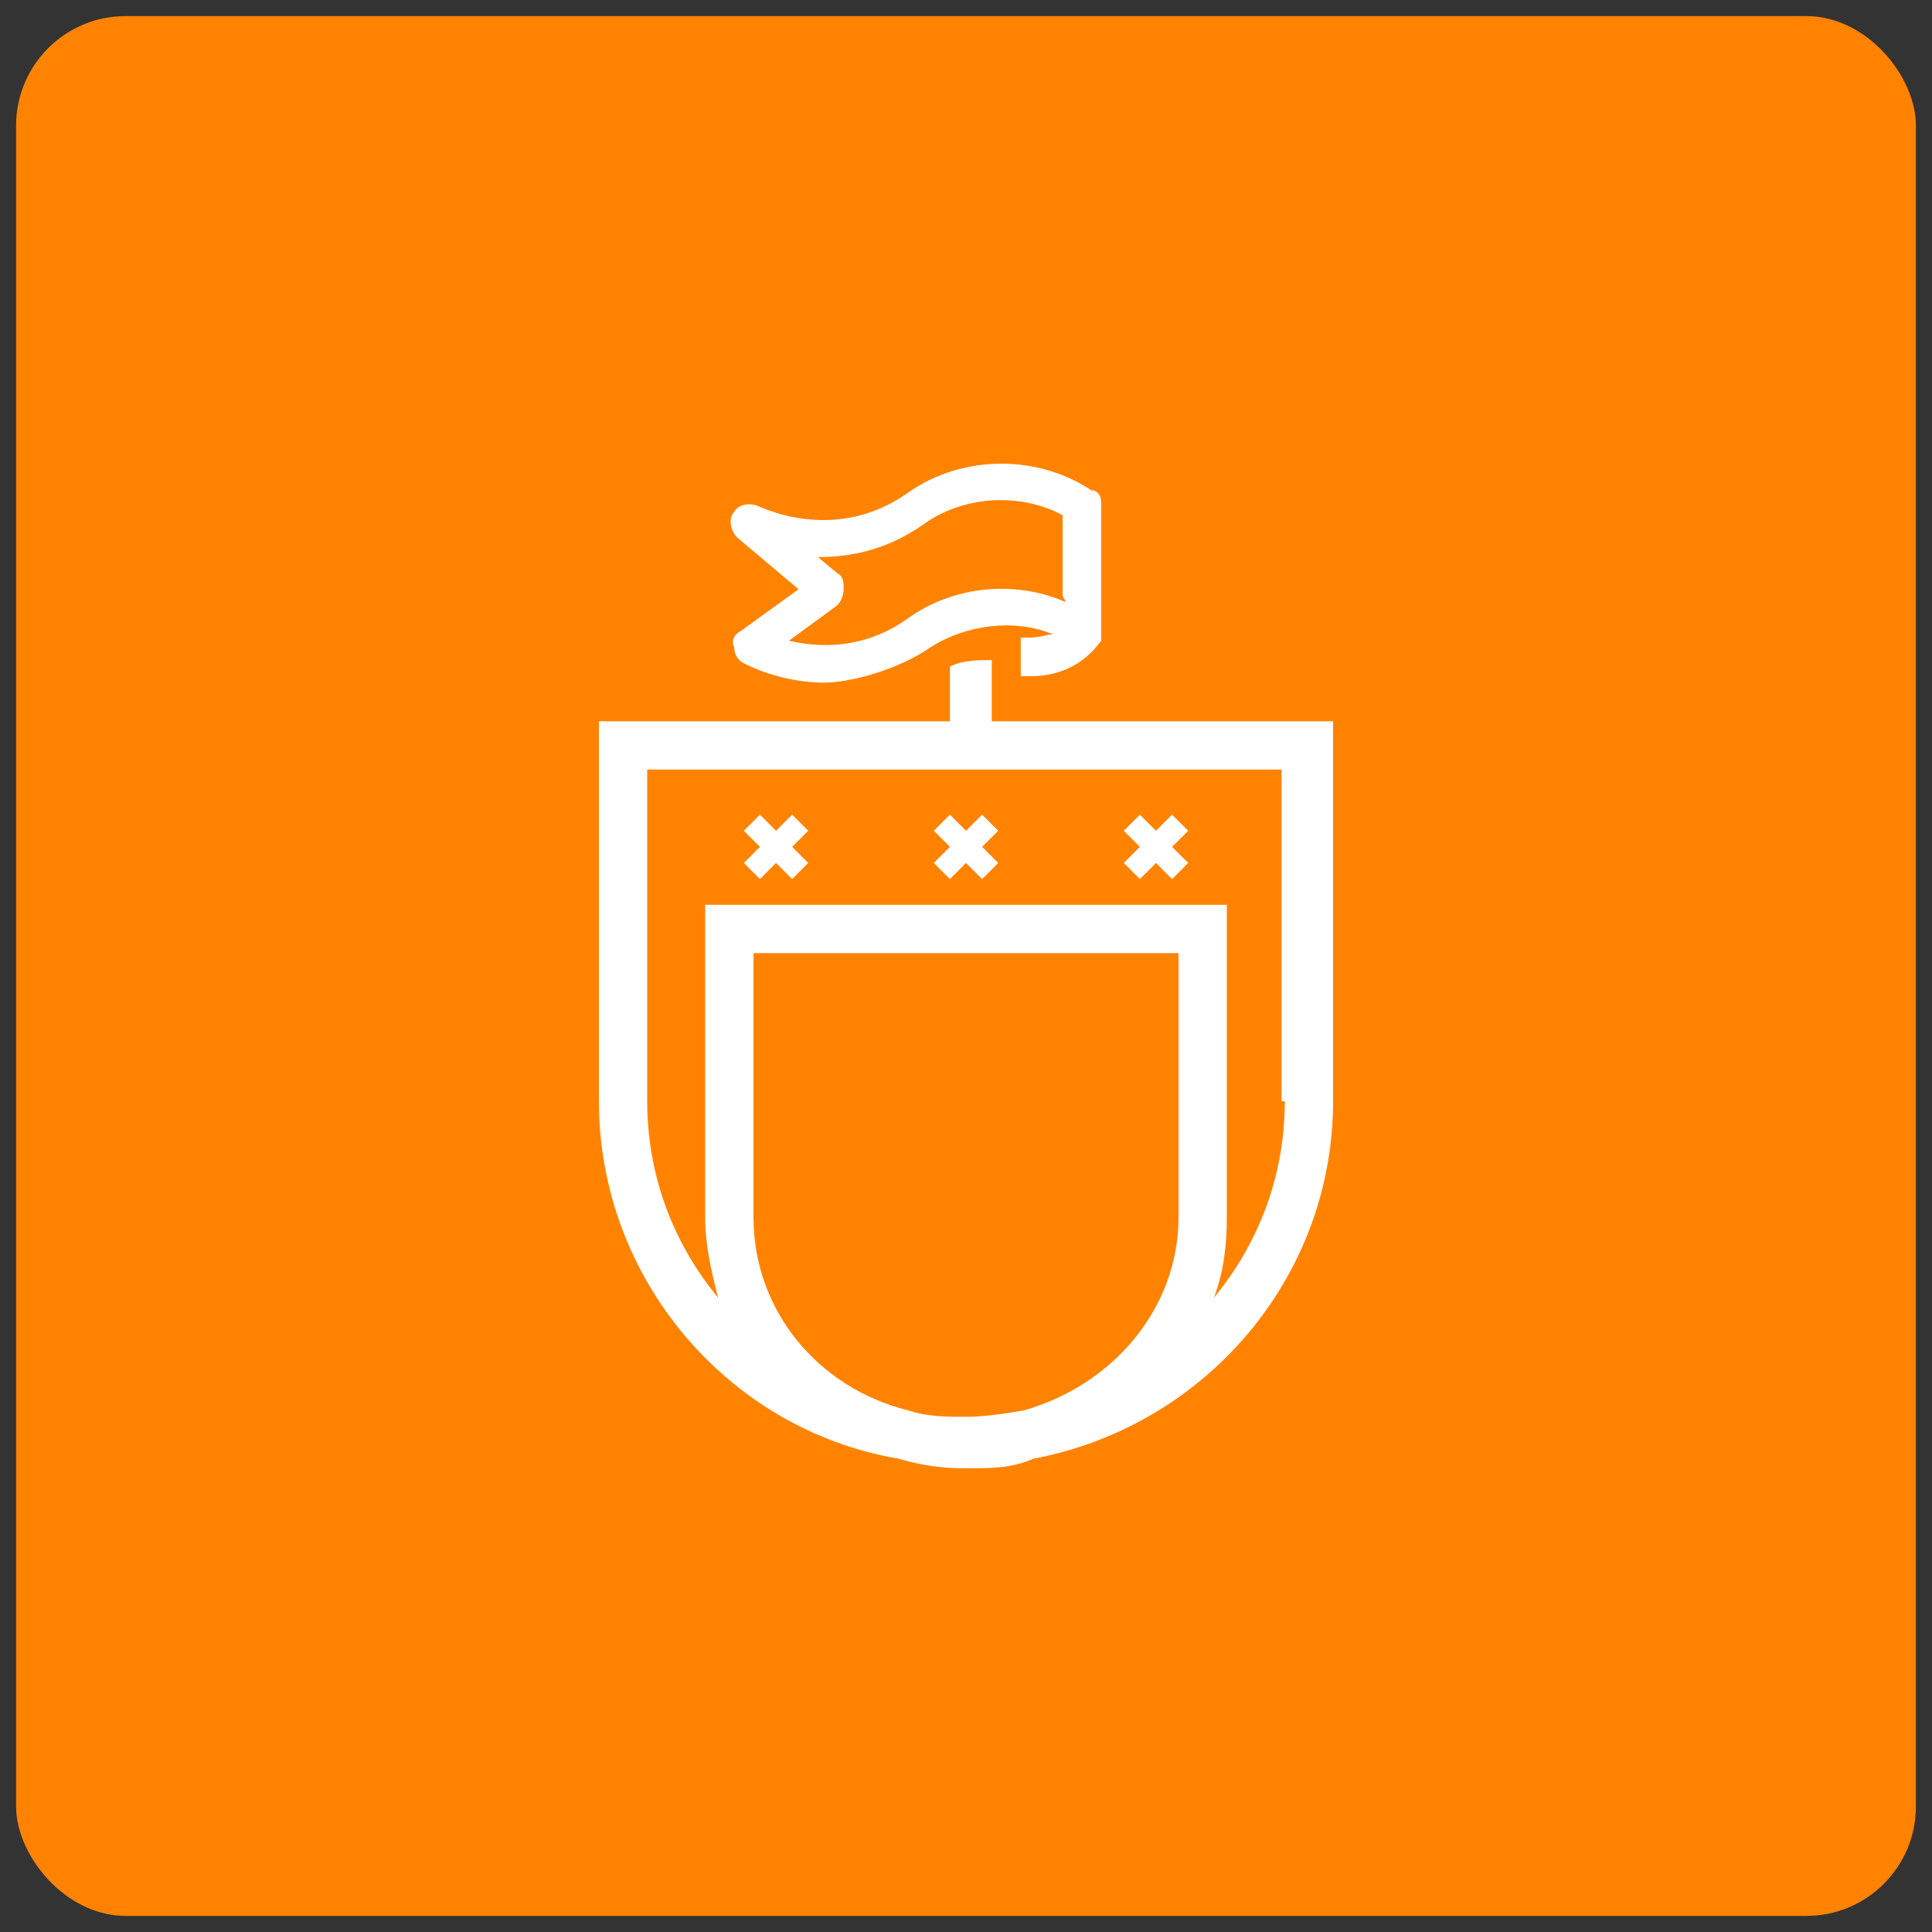 <?xml version="1.0" encoding="UTF-8"?>
<svg id="Capa_1" xmlns="http://www.w3.org/2000/svg" version="1.1" viewBox="0 0 60 60">
  <rect x="0" y="0" width="60" height="60" fill="#333333" stroke="none"/>
  <!-- Generator: Adobe Illustrator 29.6.1, SVG Export Plug-In . SVG Version: 2.1.1 Build 9)  -->
  <rect x=".5" y=".5" width="59" height="59" rx="3.4" ry="3.4" fill="#ff8300"/>
  <g>
    <path d="M30.8,22.4v-1.9s0,0,0,0c-.4,0-.9,0-1.3.2v1.7h-10.9v11.8c0,5.5,4,10.2,9.3,11.1.7.2,1.3.3,2.1.3s1.4,0,2.1-.3c5.3-1,9.3-5.6,9.3-11.1v-11.8h-10.5ZM23.4,37.8v-8.2h13.2v8.2c0,2.8-2,5.2-4.8,6-.6.1-1.2.2-1.8.2s-1.2,0-1.8-.2c-2.8-.7-4.8-3.1-4.8-6ZM39.9,34.2c0,2.3-.8,4.4-2.2,6.1.3-.8.4-1.6.4-2.5v-9.7h-16.2v9.7c0,.9.2,1.7.4,2.5-1.4-1.7-2.2-3.8-2.2-6.1v-10.3h19.7v10.3Z" fill="#fff"/>
    <polygon points="34.9 26.8 35.4 27.3 35.9 26.8 36.4 27.3 36.9 26.8 36.4 26.3 36.9 25.8 36.4 25.3 35.9 25.8 35.4 25.3 34.9 25.8 35.4 26.3 34.9 26.8" fill="#fff"/>
    <polygon points="29 26.8 29.5 27.3 30 26.8 30.5 27.3 31 26.8 30.5 26.3 31 25.8 30.5 25.3 30 25.8 29.5 25.3 29 25.8 29.5 26.3 29 26.8" fill="#fff"/>
    <polygon points="23.1 26.8 23.6 27.3 24.1 26.8 24.6 27.3 25.1 26.8 24.6 26.3 25.1 25.8 24.6 25.3 24.1 25.8 23.6 25.3 23.1 25.8 23.6 26.3 23.1 26.8" fill="#fff"/>
    <path d="M34,15.3c-1.7-1.2-4.1-1.2-5.8,0-1.4,1-3.1,1.1-4.7.4-.3-.1-.6,0-.7.2-.2.2-.1.6.1.8l1.9,1.6-1.8,1.3c-.2.1-.3.3-.2.5,0,.2.1.4.3.5.8.4,1.7.6,2.5.6s2.3-.4,3.3-1.1c1.1-.7,2.6-.9,3.8-.4-.2,0-.4.1-.7.1h-.3s0,0,0,0v1.2s0,0,0,0h.3c1.5,0,2.1-1,2.2-1.1,0,0,0,0,0,0,0,0,0,0,0,0,0,0,0-.2,0-.3v-3.9c0-.2,0-.4-.3-.5ZM33.1,18.7c-1.6-.7-3.5-.5-4.9.5-1.1.8-2.4,1-3.7.7l1.5-1.1c.1-.1.2-.3.2-.5,0-.2,0-.4-.2-.5l-.6-.5c1.2,0,2.3-.3,3.4-1.1,1.2-.8,2.9-.9,4.2-.2v2.5Z" fill="#fff"/>
  </g>
</svg>